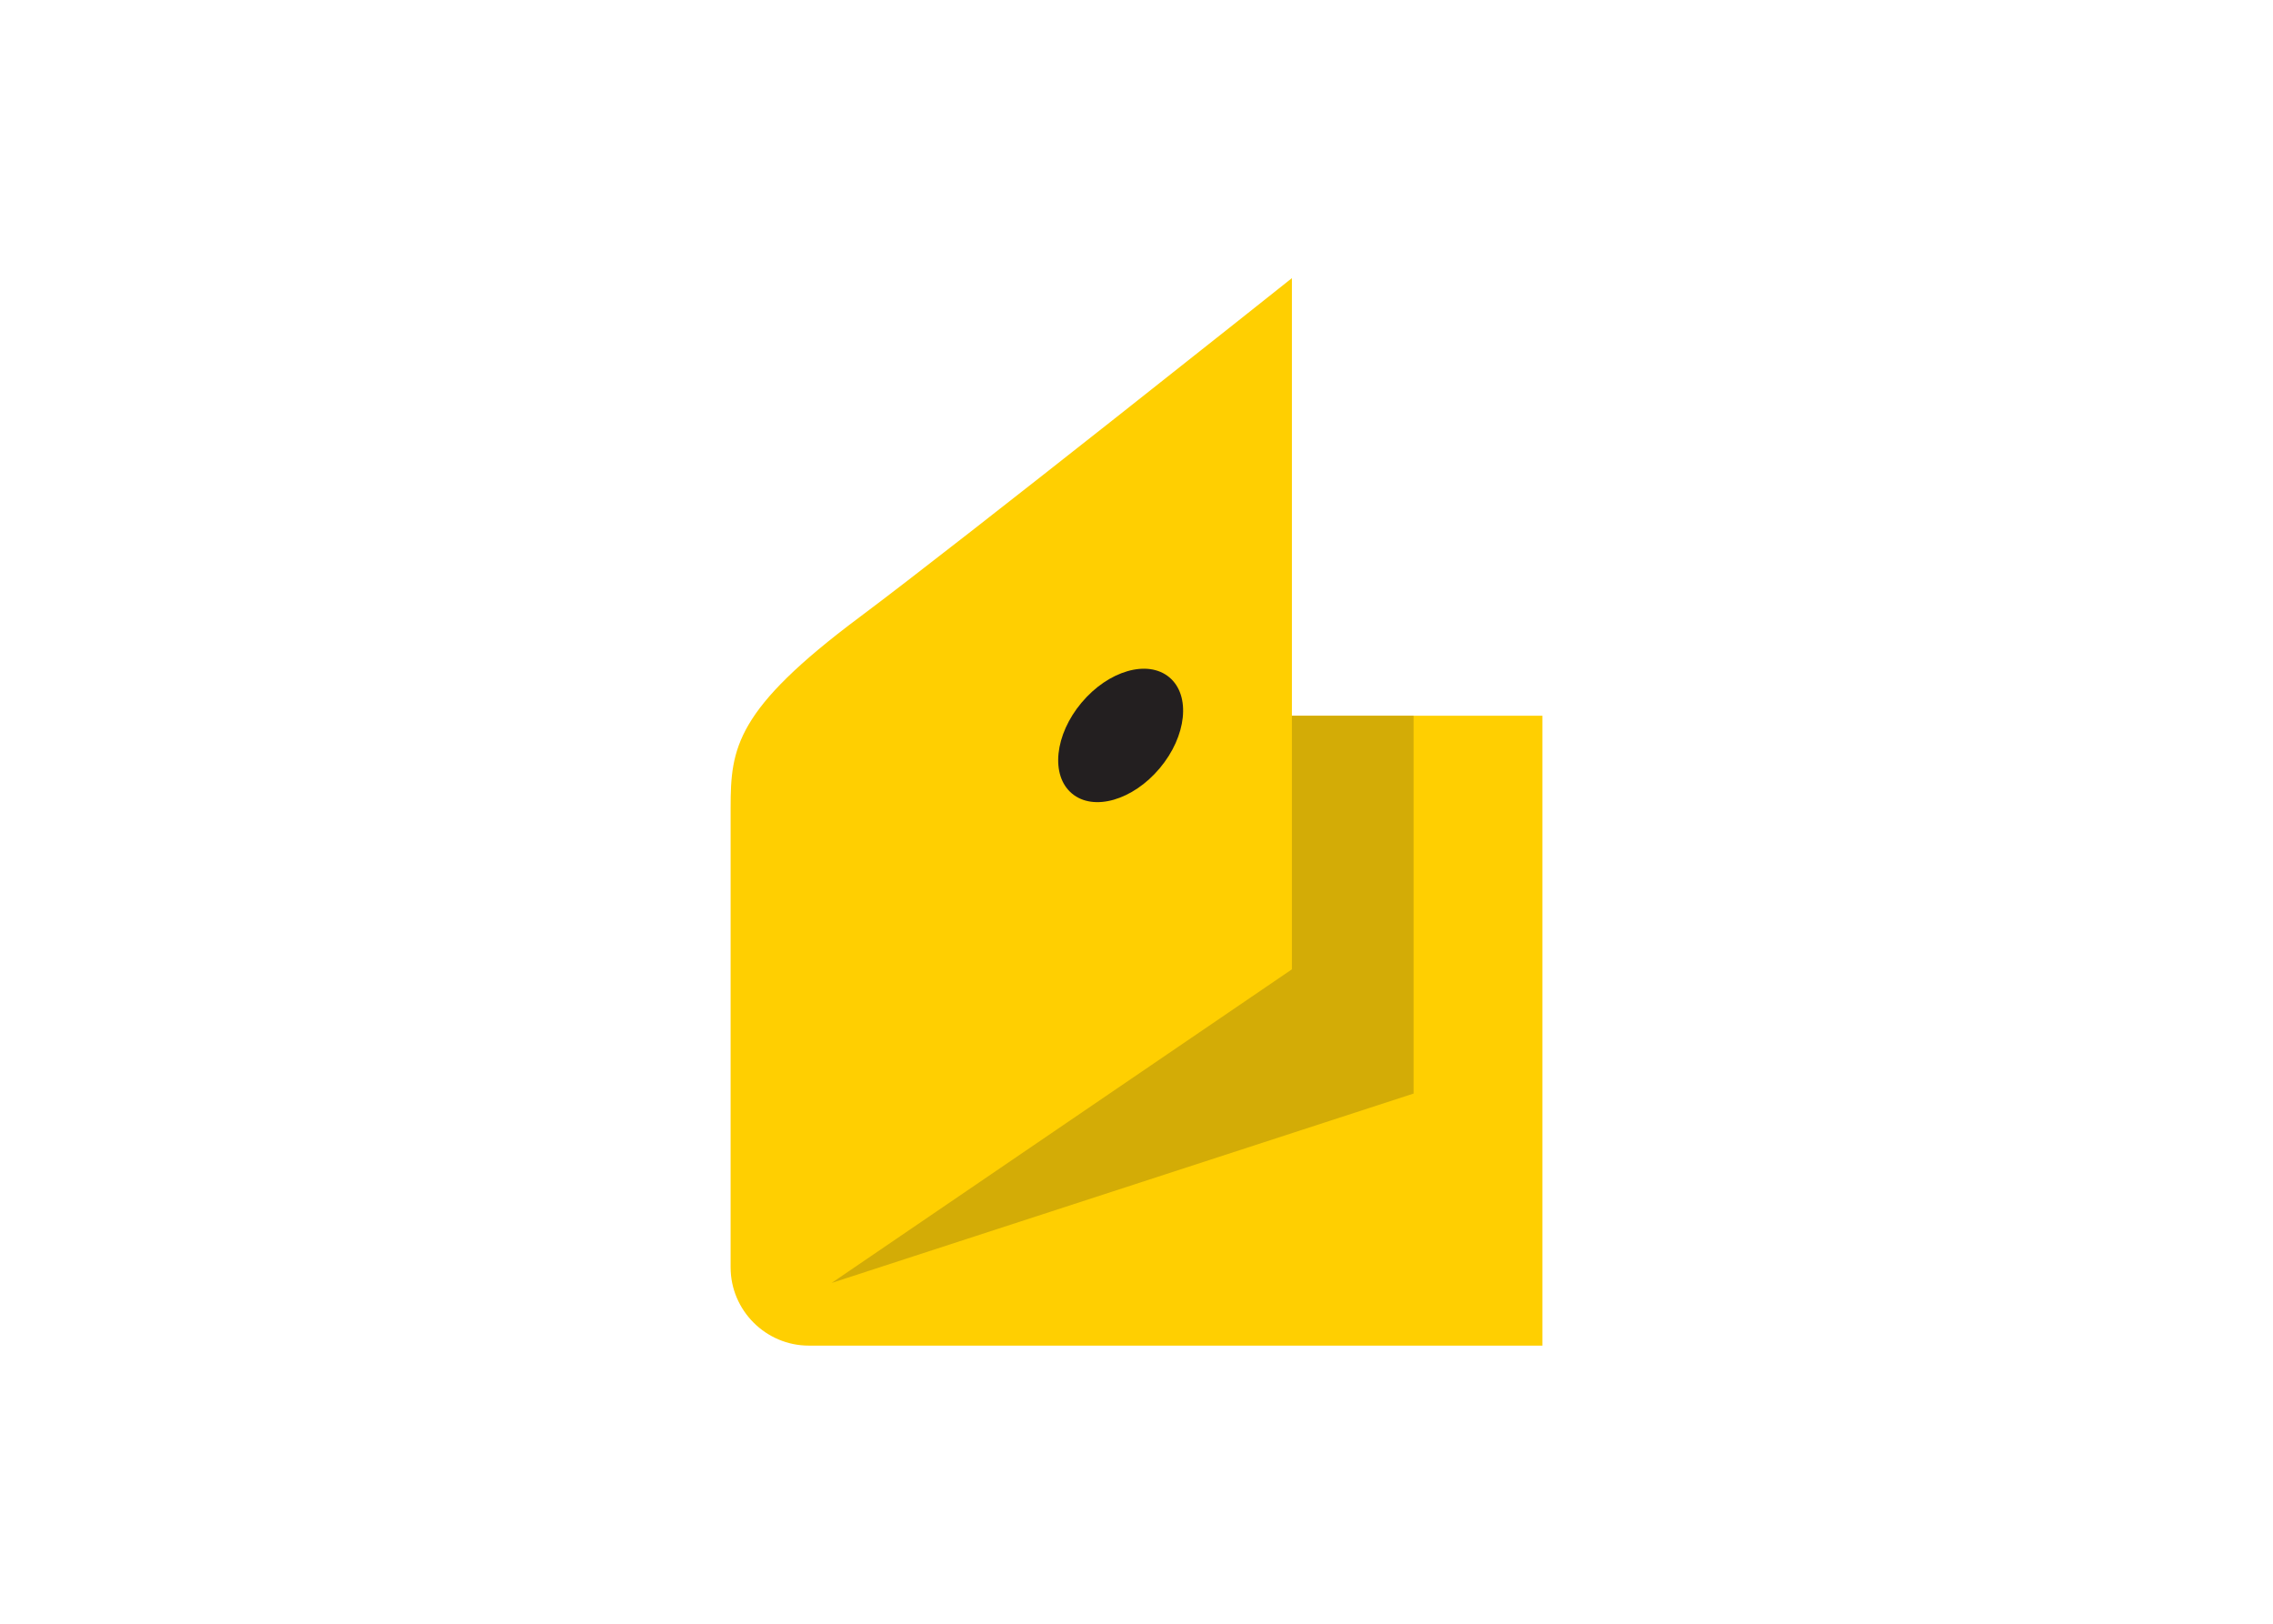 <svg clip-rule="evenodd" fill-rule="evenodd" viewBox="0 0 560 400" xmlns="http://www.w3.org/2000/svg"><path d="m180.003 198.96c0-14.766 1.238-24.137 31.818-46.964 25.317-18.899 106.467-83.481 106.467-83.481v107.808h61.712v155.163h-180.722c-10.601 0-19.278-8.677-19.278-19.279l.003-113.246z" fill="#ffcf01"/><path d="m318.288 176.322v62.467l-113.401 77.255 143.375-46.65v-93.072z" fill="#d3ac06"/><path d="m266.466 173.092c6.632-7.902 16.317-10.691 21.635-6.229 5.318 4.463 4.255 14.487-2.377 22.389-6.627 7.901-16.316 10.687-21.634 6.224-5.318-4.462-4.252-14.484 2.376-22.385z" fill="#231f20"/></svg>